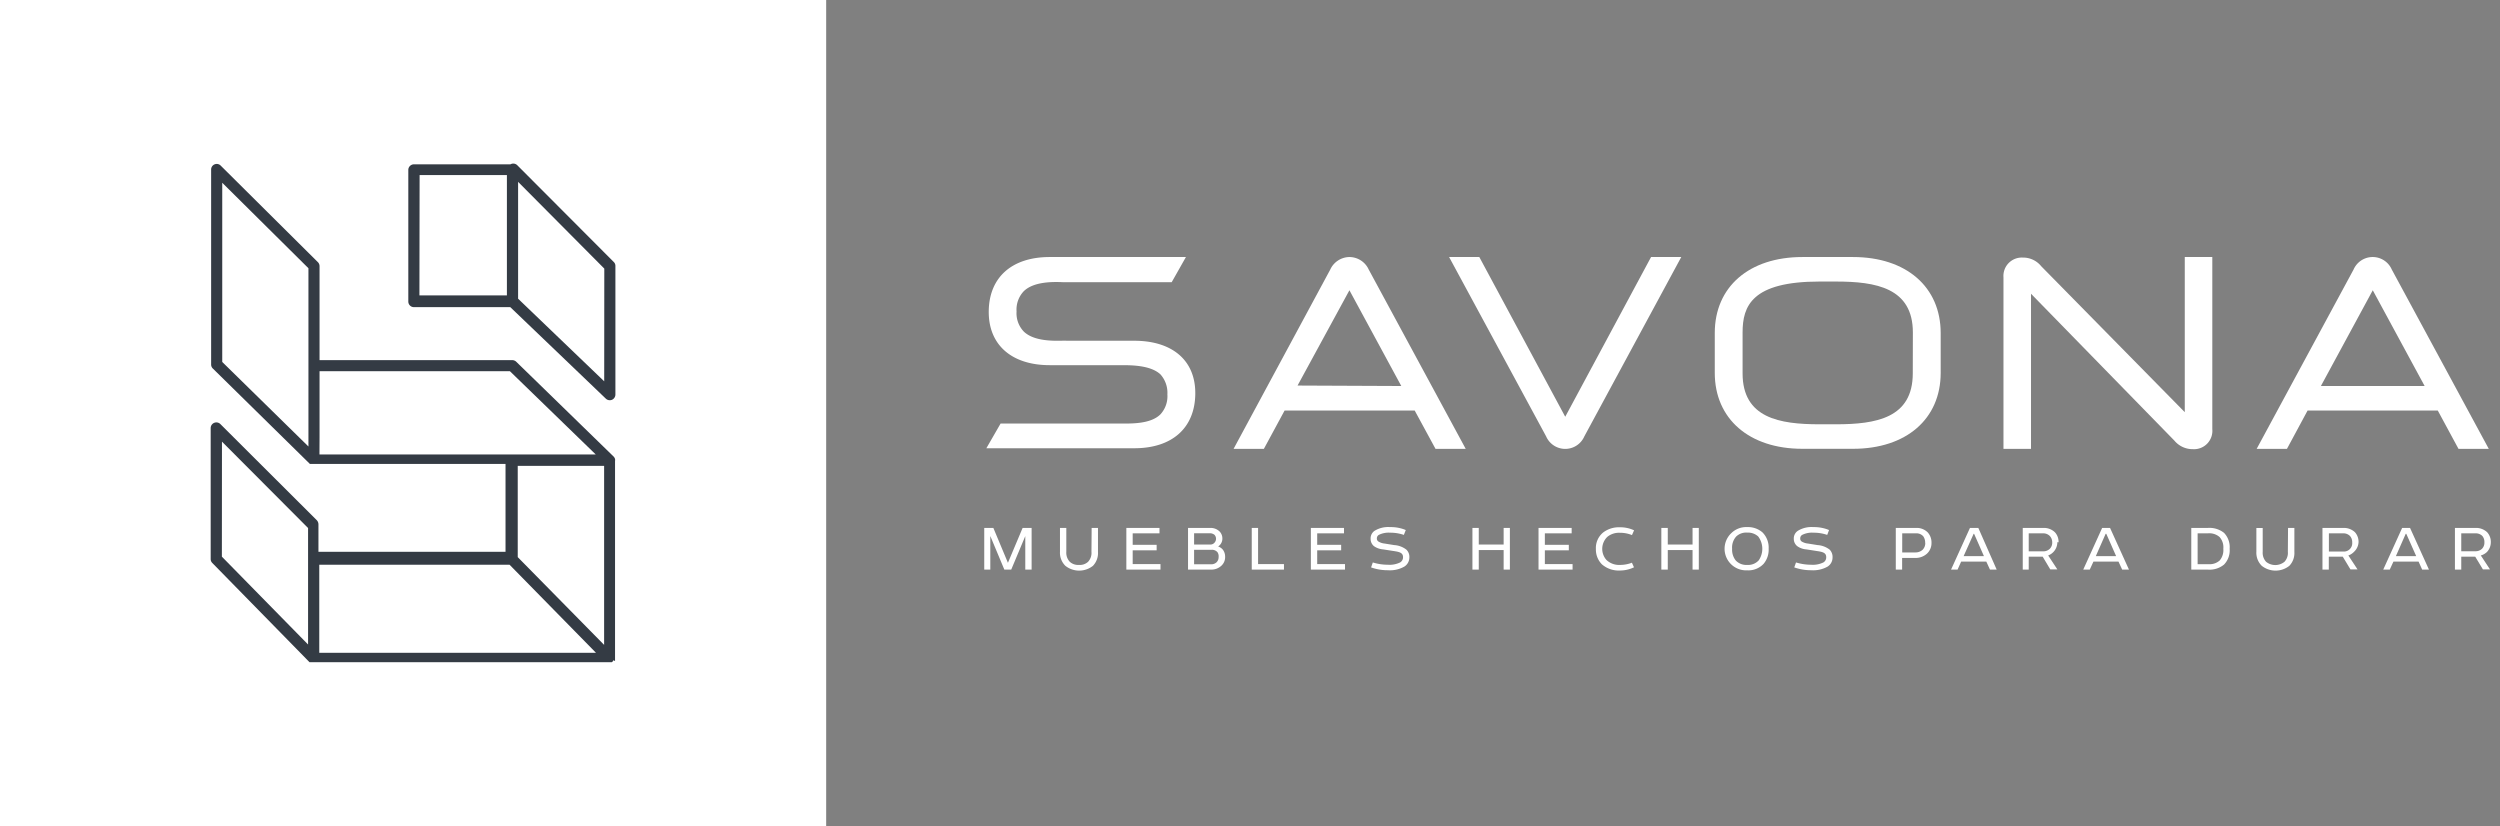 <svg xmlns="http://www.w3.org/2000/svg" id="Layer_1" data-name="Layer 1" viewBox="0 0 272.34 90"><rect x="0" y="0" width="272.34" height="90" fill="#808080" stroke="none"/><defs><style>.cls-1{fill:#fff;}.cls-2{fill:#343b44;}</style></defs><rect class="cls-1" width="90" height="90"></rect><path class="cls-2" d="M67,50a.84.84,0,0,0-.06-.14v0a.64.64,0,0,0-.1-.13h0L56.24,39.41a.64.64,0,0,0-.43-.18l-21,0V29a.62.62,0,0,0-.18-.44L24,18a.61.61,0,0,0-1,.44l0,21.26a.6.6,0,0,0,.18.44L33.76,50.54l0,0,.06,0,0,0,.07,0,0,0,.06,0h.12l21,0v9.57l-20.38,0v-3a.67.67,0,0,0-.18-.44L24,46.19a.62.62,0,0,0-1.05.43l0,14.27a.6.6,0,0,0,.18.44L33.72,72.14h0s0,0,.06,0l0,0,.07,0,.09,0,.06,0h.12l32.24,0h0l.16,0,0,0h0s0,0,.05,0l.08,0,.07-.06.06-.07a.56.56,0,0,0,0-.08L67,72v0l0-.08s0-.06,0-.1v0l0-21.61A.57.57,0,0,0,67,50ZM24.21,19.91l9.39,9.31v10.6h0v8.82l-9.39-9.21Zm10.6,27.74V40.44l20.74,0,9.35,9.07-30.1,0Zm31,3.11,0,19.49L56.4,60.69V50.75h9.4ZM24.18,48.11l9.38,9.41V70.21l-9.39-9.57Zm10.6,23V61.52l20.73,0,9.41,9.59Z"></path><path class="cls-2" d="M66.89,28.57,56.35,18a.62.62,0,0,0-.74-.1l-10.52,0h0a.62.62,0,0,0-.43.18.6.6,0,0,0-.18.44l0,14.33a.61.61,0,0,0,.61.61l10.5,0L66,43.43a.63.63,0,0,0,.43.17.69.69,0,0,0,.24-.05.63.63,0,0,0,.37-.57l0-14A.58.58,0,0,0,66.89,28.57Zm-21.18-9.5,9.51,0V32.18H45.69ZM65.82,41.54l-9.38-9V19.81l9.39,9.45Z"></path><polygon class="cls-1" points="109.8 61.31 108.22 57.53 108.21 57.51 107.22 57.51 107.22 62.05 107.88 62.05 107.88 58.39 109.4 62.03 109.41 62.05 110.16 62.05 111.69 58.4 111.69 62.05 112.38 62.05 112.38 57.51 111.4 57.51 109.8 61.31"></polygon><path class="cls-1" d="M118.9,60.11a1.42,1.42,0,0,1-.37,1.09,1.32,1.32,0,0,1-1,.34,1.34,1.34,0,0,1-1-.35,1.44,1.44,0,0,1-.37-1.08v-2.6h-.69V60.1a2,2,0,0,0,.59,1.54,2.42,2.42,0,0,0,3,0,2,2,0,0,0,.55-1.51V57.51h-.69Z"></path><polygon class="cls-1" points="123.39 59.95 126 59.95 126 59.35 123.39 59.35 123.39 58.1 126.31 58.1 126.31 57.51 122.7 57.51 122.7 62.05 126.42 62.05 126.42 61.45 123.39 61.45 123.39 59.95"></polygon><path class="cls-1" d="M132.7,59.53a1,1,0,0,0,.31-.32,1,1,0,0,0,.15-.54,1.08,1.08,0,0,0-.31-.78,1.39,1.39,0,0,0-1-.38h-2.43v4.54h2.55a1.59,1.59,0,0,0,1.07-.41,1.26,1.26,0,0,0,.42-1,1.24,1.24,0,0,0-.24-.75A1.15,1.15,0,0,0,132.7,59.53Zm-2.62-.21V58.09h1.69a.8.8,0,0,1,.53.17.63.63,0,0,1,0,.86.57.57,0,0,1-.43.2Zm2.67,1.36a.78.78,0,0,1-.21.56.83.83,0,0,1-.62.23h-1.84V59.89H132a.79.79,0,0,1,.63.27h0A.79.79,0,0,1,132.75,60.68Z"></path><polygon class="cls-1" points="137.05 57.51 136.36 57.51 136.36 62.05 139.87 62.05 139.87 61.45 137.05 61.45 137.05 57.51"></polygon><polygon class="cls-1" points="143.49 59.95 146.1 59.95 146.1 59.35 143.49 59.35 143.49 58.1 146.41 58.1 146.41 57.51 142.8 57.51 142.8 62.05 146.52 62.05 146.52 61.45 143.49 61.45 143.49 59.95"></polygon><path class="cls-1" d="M151.88,59.38l-1.06-.17a1.56,1.56,0,0,1-.66-.22.37.37,0,0,1-.17-.34.43.43,0,0,1,.23-.39,2.4,2.4,0,0,1,1.22-.23,4.51,4.51,0,0,1,1.49.24h0l.21-.53h0a4.19,4.19,0,0,0-1.7-.32,2.85,2.85,0,0,0-1.71.41,1,1,0,0,0-.42.88,1,1,0,0,0,.37.79,2,2,0,0,0,1,.35l1.16.18c.61.09,1,.19,1,.66a.64.64,0,0,1-.32.58,2.58,2.58,0,0,1-1.33.25,5.52,5.52,0,0,1-1.64-.25h0l-.19.54,0,0a5.43,5.43,0,0,0,1.84.31,3.18,3.18,0,0,0,1.77-.39,1.17,1.17,0,0,0,.56-1,1.09,1.09,0,0,0-.32-.85A2.4,2.4,0,0,0,151.88,59.38Z"></path><polygon class="cls-1" points="163.8 59.32 161.09 59.32 161.09 57.51 160.4 57.51 160.4 62.05 161.09 62.05 161.09 59.92 163.8 59.92 163.8 62.05 164.48 62.05 164.48 57.51 163.8 57.51 163.8 59.32"></polygon><polygon class="cls-1" points="168.29 59.95 170.9 59.95 170.9 59.35 168.29 59.35 168.29 58.1 171.21 58.1 171.21 57.51 167.6 57.51 167.6 62.05 171.31 62.05 171.31 61.45 168.29 61.45 168.29 59.95"></polygon><path class="cls-1" d="M177.8,61.29a3.59,3.59,0,0,1-1.31.25A2,2,0,0,1,175,61a1.82,1.82,0,0,1,.1-2.52,2,2,0,0,1,1.37-.44,3.39,3.39,0,0,1,1.31.25h0l.23-.52h0a3.54,3.54,0,0,0-1.55-.33,2.83,2.83,0,0,0-1.81.56,2.18,2.18,0,0,0-.8,1.8,2.28,2.28,0,0,0,.66,1.68,2.78,2.78,0,0,0,1.95.67A3.54,3.54,0,0,0,178,61.8l0,0-.23-.51Z"></path><polygon class="cls-1" points="184.38 59.32 181.68 59.32 181.68 57.51 180.98 57.51 180.98 62.05 181.68 62.05 181.68 59.92 184.38 59.92 184.38 62.05 185.06 62.05 185.06 57.51 184.38 57.51 184.38 59.32"></polygon><path class="cls-1" d="M190.33,57.42a2.3,2.3,0,0,0-1.71.64,2.35,2.35,0,0,0,1.71,4.07,2.27,2.27,0,0,0,1.8-.72,2.39,2.39,0,0,0,.54-1.63A2.34,2.34,0,0,0,192,58,2.39,2.39,0,0,0,190.33,57.42Zm0,4.12a1.58,1.58,0,0,1-1.25-.49,1.89,1.89,0,0,1-.39-1.27,1.8,1.8,0,0,1,.44-1.33,1.57,1.57,0,0,1,1.2-.43,1.66,1.66,0,0,1,1.2.42,2.23,2.23,0,0,1,.06,2.6A1.56,1.56,0,0,1,190.33,61.54Z"></path><path class="cls-1" d="M198,59.38l-1.06-.17a1.61,1.61,0,0,1-.67-.22.37.37,0,0,1-.16-.34.43.43,0,0,1,.23-.39,2.38,2.38,0,0,1,1.22-.23,4.55,4.55,0,0,1,1.49.24h0l.2-.53h0a4.23,4.23,0,0,0-1.71-.32,2.83,2.83,0,0,0-1.7.41,1,1,0,0,0-.43.88,1,1,0,0,0,.38.79,1.94,1.94,0,0,0,1,.35l1.15.18c.62.09,1,.19,1,.66a.63.63,0,0,1-.31.58,2.59,2.59,0,0,1-1.34.25,5.57,5.57,0,0,1-1.64-.25h0l-.19.54,0,0a5.53,5.53,0,0,0,1.85.31,3.21,3.21,0,0,0,1.77-.39,1.16,1.16,0,0,0,.55-1,1.13,1.13,0,0,0-.31-.85A2.4,2.4,0,0,0,198,59.38Z"></path><path class="cls-1" d="M208.73,57.51h-2.21v4.54h.69V60.78h1.44a1.83,1.83,0,0,0,1.29-.49,1.56,1.56,0,0,0,.47-1.15A1.64,1.64,0,0,0,210,58,1.68,1.68,0,0,0,208.73,57.51Zm1,1.63a1,1,0,0,1-.31.77,1.15,1.15,0,0,1-.79.27h-1.41V58.1h1.47a1,1,0,0,1,.82.32A1.19,1.19,0,0,1,209.72,59.14Z"></path><path class="cls-1" d="M214.6,57.51l-2.06,4.54h.71l.39-.87h2.74l.4.87h.73l-2-4.54Zm.45.64,1.07,2.43h-2.21L215,58.15Z"></path><path class="cls-1" d="M224.25,59.08a1.52,1.52,0,0,0-.4-1.1,1.72,1.72,0,0,0-1.26-.47h-2.24v4.54H221V60.64h1.52l.83,1.39,0,0h.77l-1-1.52a1.55,1.55,0,0,0,1-1.45Zm-.69,0a.94.94,0,0,1-.26.7,1,1,0,0,1-.72.28H221V58.1h1.55a1,1,0,0,1,.75.29h0A1,1,0,0,1,223.56,59.07Z"></path><path class="cls-1" d="M229,57.51l-2.06,4.54h.71l.4-.87h2.73l.4.87h.74l-2.06-4.54Zm.45.64,1.07,2.43h-2.21l1.07-2.43Z"></path><path class="cls-1" d="M240.51,57.51h-1.8v4.54h1.8a2.47,2.47,0,0,0,1.77-.55,2.23,2.23,0,0,0,.61-1.72,2.25,2.25,0,0,0-.61-1.73A2.54,2.54,0,0,0,240.51,57.51Zm1.69,2.27a1.74,1.74,0,0,1-.4,1.28,1.63,1.63,0,0,1-1.19.4H239.4V58.1h1.12a1.7,1.7,0,0,1,1.27.4h0A1.68,1.68,0,0,1,242.2,59.78Z"></path><path class="cls-1" d="M249.23,60.11a1.42,1.42,0,0,1-.37,1.09,1.59,1.59,0,0,1-2,0,1.44,1.44,0,0,1-.37-1.08v-2.6h-.69V60.1a2,2,0,0,0,.59,1.54,2.42,2.42,0,0,0,3,0,2,2,0,0,0,.55-1.51V57.51h-.69Z"></path><path class="cls-1" d="M256.93,59.08a1.56,1.56,0,0,0-.39-1.1,1.75,1.75,0,0,0-1.27-.47H253v4.54h.69V60.64h1.52l.84,1.39v0h.77l-1-1.52a1.58,1.58,0,0,0,.62-.4A1.53,1.53,0,0,0,256.93,59.08Zm-.69,0a.91.91,0,0,1-1,1h-1.54V58.1h1.55a1,1,0,0,1,.75.29h0A1,1,0,0,1,256.24,59.07Z"></path><path class="cls-1" d="M261.68,57.51l-2.06,4.54h.71l.4-.87h2.74l.39.87h.74l-2.06-4.54Zm.45.64,1.08,2.43H261l1.07-2.43Z"></path><path class="cls-1" d="M270.92,60.13a1.54,1.54,0,0,0,.42-1.05,1.56,1.56,0,0,0-.4-1.1,1.74,1.74,0,0,0-1.26-.47h-2.25v4.54h.69V60.64h1.52l.84,1.39v0h.77l-1-1.52A1.58,1.58,0,0,0,270.92,60.13Zm-.28-1.06a.94.94,0,0,1-.25.7,1,1,0,0,1-.73.28h-1.54V58.1h1.56a1,1,0,0,1,.74.29h0A1,1,0,0,1,270.64,59.07Z"></path><path class="cls-1" d="M201.86,28h-5.52c-5.8,0-9.54,3.25-9.54,8.27v4.35c0,5,3.74,8.27,9.54,8.27h5.52c5.8,0,9.55-3.25,9.55-8.27V36.28C211.41,31.26,207.66,28,201.86,28Zm6.51,12.67c0,4.88-4,5.55-8.38,5.55h-1.77c-4.36,0-8.39-.67-8.39-5.55V36.22c0-2.88,1-5.55,8.39-5.55H200c4.35,0,8.38.68,8.38,5.55Z"></path><path class="cls-1" d="M123.56,37.12h-7.35a3.08,3.08,0,0,0-.55,0c-.82,0-3,.09-4.13-1a2.88,2.88,0,0,1-.79-2.19,2.91,2.91,0,0,1,.77-2.19c1.07-1.07,3.16-1.05,4.28-1h11.85L129.19,28H114.35c-4.11,0-6.6,2.2-6.64,5.9s2.53,5.88,6.64,5.88h7.77c1.12,0,3.21,0,4.29,1a3,3,0,0,1,.76,2.19,2.91,2.91,0,0,1-.76,2.17c-1.07,1.06-3.16,1-4.28,1H109l-1.55,2.69,14.36,0,1.76,0c4.11,0,6.59-2.2,6.64-5.9S127.67,37.12,123.56,37.12Z"></path><path class="cls-1" d="M179.86,28l-9.35,17.4L161.15,28h-3.29l10.57,19.54a2.27,2.27,0,0,0,4.16,0L183.15,28Z"></path><path class="cls-1" d="M241,46.75V28h-3v16.9L222.36,29a2.52,2.52,0,0,0-2-.94,2,2,0,0,0-2.11,2.14V48.9h3V32l15.62,16a2.57,2.57,0,0,0,2,.93A2,2,0,0,0,241,46.75Z"></path><path class="cls-1" d="M271.12,48.9,260.55,29.36a2.27,2.27,0,0,0-4.16,0L245.83,48.9h3.3l2.25-4.18h14.18l2.26,4.18Zm-18.29-6.85,5.65-10.43,5.65,10.43Z"></path><path class="cls-1" d="M147,28a2.33,2.33,0,0,0-2.09,1.37L134.38,48.9h3.3l2.26-4.18h14.17l2.27,4.18h3.29L149.1,29.36A2.32,2.32,0,0,0,147,28Zm-5.65,14L147,31.62l5.65,10.43Z"></path></svg>
